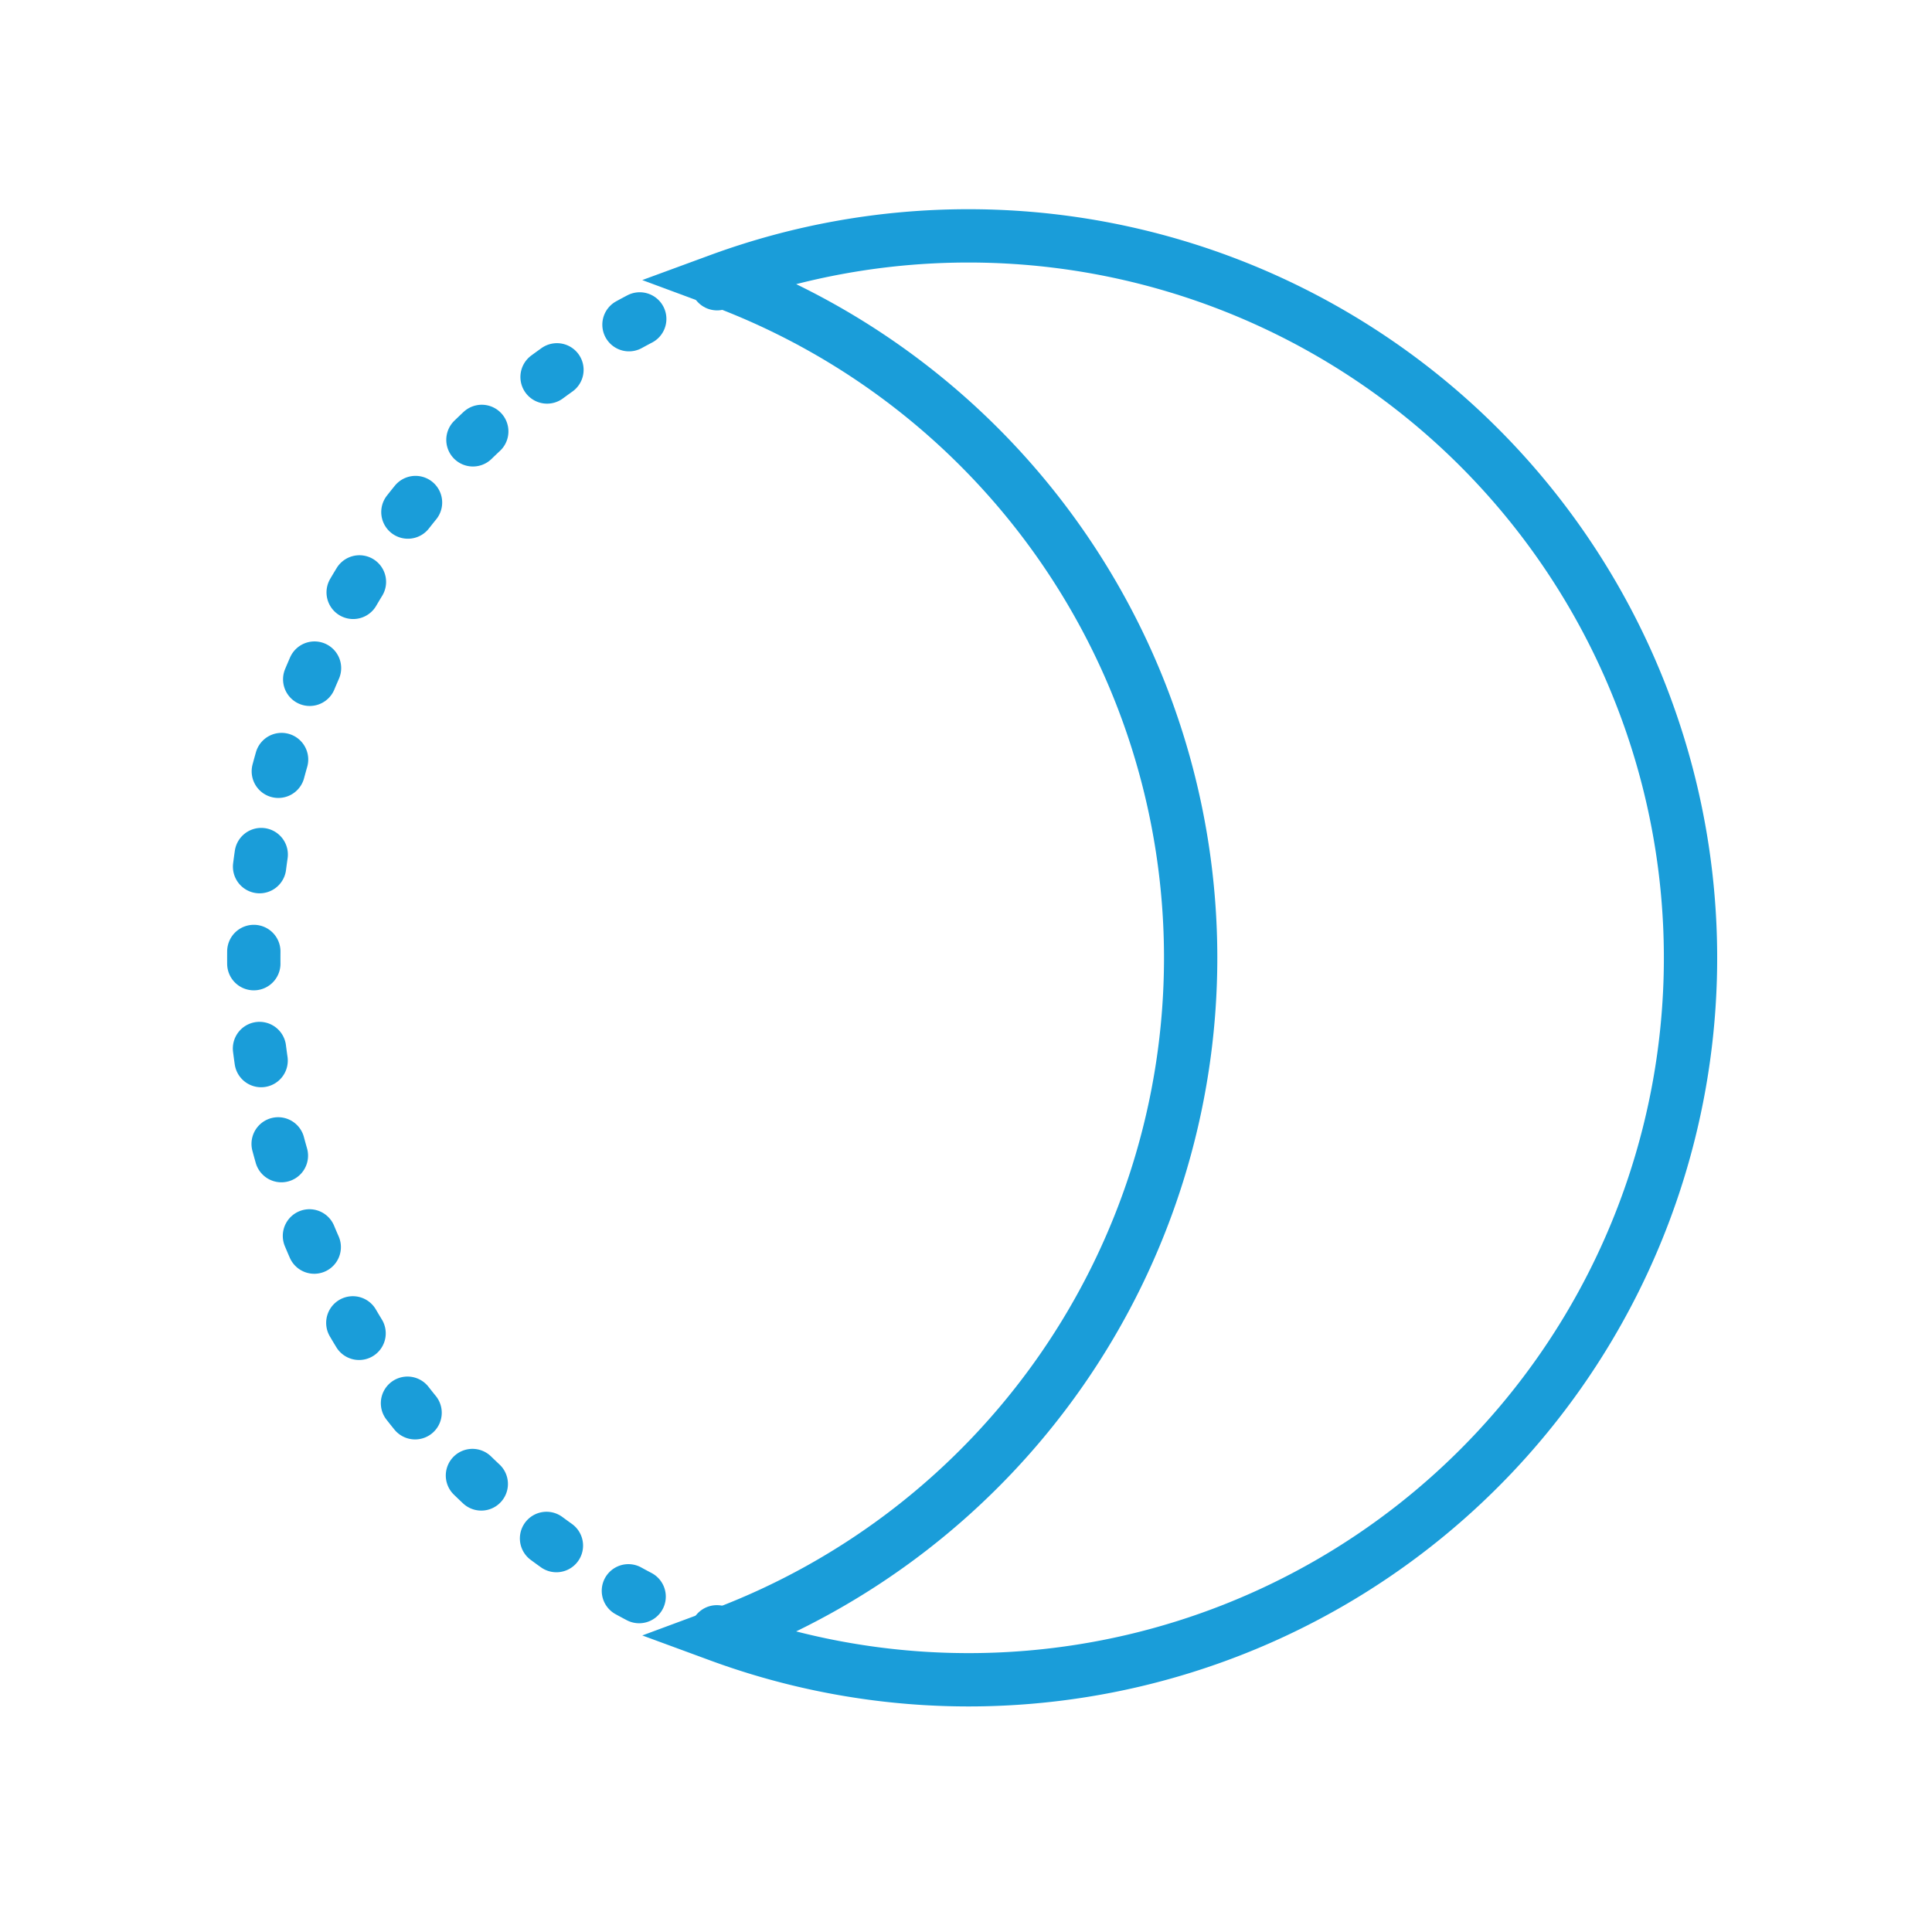 <svg id="Capa_1" data-name="Capa 1" xmlns="http://www.w3.org/2000/svg" viewBox="0 0 163.08 163.08"><defs><style>.cls-1,.cls-2,.cls-3{fill:none;stroke:#1a9dd9;stroke-miterlimit:10;stroke-width:4.5px;}.cls-1,.cls-2{stroke-linecap:round;}.cls-2{stroke-dasharray:1.03 7.18;}</style></defs><path class="cls-1" d="M61,23.78l-.47.17"/><path class="cls-2" d="M54,26.92A60.94,60.94,0,0,0,57.2,136.36"/><path class="cls-1" d="M60.51,137.74l.47.18"/><path class="cls-3" d="M81.71,19.91a60.93,60.93,0,0,0-21,3.74,61,61,0,0,1,0,114.39,60.94,60.94,0,1,0,21-118.13Z"/></svg>